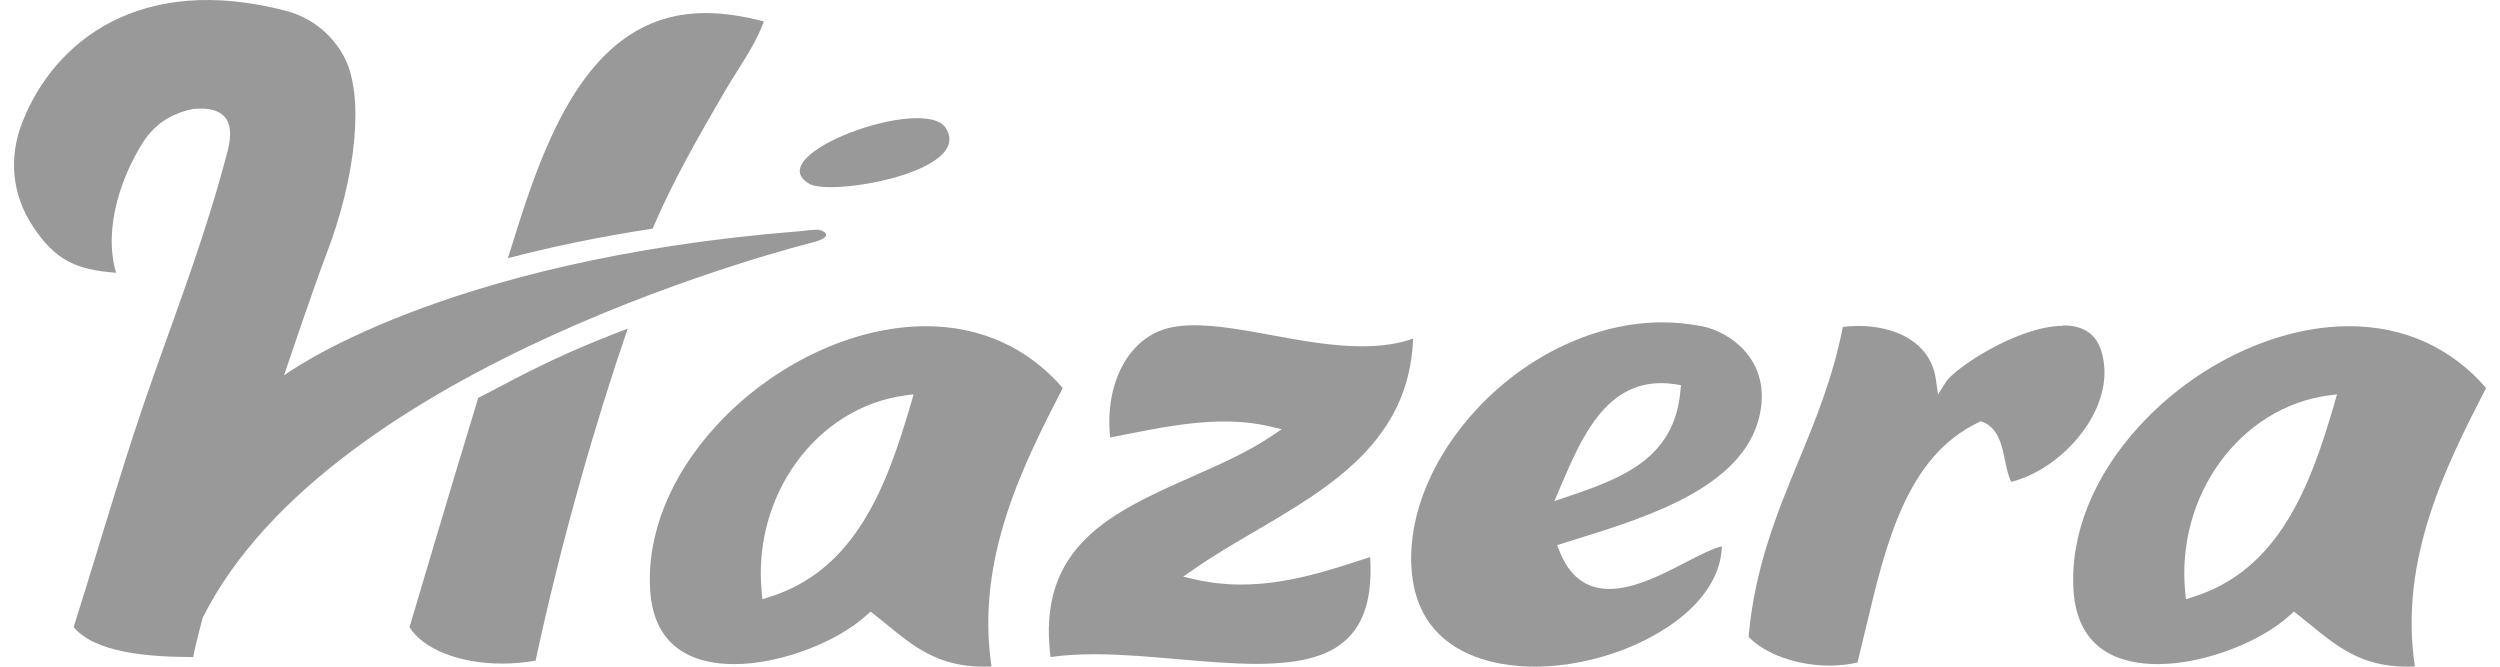 <svg xmlns="http://www.w3.org/2000/svg" width="120" height="32" viewBox="0 0 120 32" fill="none"><g id="hazera"><g id="Vector"><path d="M99.029 15.639C96.87 15.639 93.82 17.674 93.404 18.333L93.024 18.934L92.924 18.224C92.657 16.323 90.827 15.645 89.209 15.645C88.96 15.645 88.705 15.664 88.456 15.69C87.989 18.102 87.143 20.163 86.321 22.146C85.288 24.654 84.224 27.252 83.932 30.567C84.722 31.398 86.265 31.949 87.815 31.949C88.282 31.949 88.73 31.898 89.159 31.802C89.296 31.245 89.433 30.688 89.564 30.125C90.522 26.094 91.512 21.922 94.972 20.271L95.071 20.22L95.177 20.259C95.918 20.547 96.092 21.372 96.241 22.108C96.316 22.473 96.397 22.85 96.54 23.131C97.959 22.773 99.397 21.679 100.255 20.303C100.728 19.548 101.226 18.365 100.921 17.059C100.697 16.087 100.075 15.62 99.029 15.62" fill="#999999" style="mix-blend-mode:multiply"></path></g><g id="Vector_2"><path d="M50.424 31.538C51.053 31.449 51.744 31.404 52.534 31.404C53.835 31.404 55.21 31.526 56.548 31.641C57.874 31.756 59.125 31.865 60.301 31.865C62.585 31.865 63.985 31.442 64.831 30.489C65.566 29.67 65.871 28.441 65.765 26.739C65.647 26.778 65.528 26.816 65.41 26.855C63.68 27.418 61.714 28.058 59.573 28.058C58.82 28.058 58.079 27.974 57.376 27.814L56.791 27.68L57.289 27.334C58.204 26.695 59.23 26.093 60.226 25.511C63.873 23.374 67.644 21.166 67.831 16.252C67.128 16.502 66.319 16.623 65.379 16.623C63.973 16.623 62.479 16.355 61.035 16.086C59.697 15.843 58.44 15.612 57.339 15.612C56.89 15.612 56.511 15.651 56.162 15.727C54.196 16.169 53.013 18.364 53.287 21C53.548 20.949 53.816 20.898 54.096 20.84C55.528 20.558 57.146 20.232 58.751 20.232C59.542 20.232 60.257 20.309 60.923 20.462L61.521 20.603L61.004 20.949C59.896 21.697 58.546 22.292 57.245 22.868C53.393 24.577 49.752 26.189 50.424 31.532" fill="#999999" style="mix-blend-mode:multiply"></path></g><g id="Vector_3"><path d="M43.74 19.318C42.571 23.342 41.077 27.373 36.901 28.666L36.596 28.762L36.565 28.442C36.098 23.797 39.185 19.548 43.454 18.979L43.853 18.927L43.74 19.324M51.009 18.62C49.329 16.681 47.064 15.658 44.438 15.658C40.934 15.658 37.075 17.494 34.368 20.45C32.165 22.856 31.045 25.652 31.207 28.32C31.387 31.257 33.503 31.878 35.246 31.878C37.399 31.878 40.144 30.861 41.625 29.504L41.786 29.357L41.961 29.491C42.172 29.658 42.378 29.831 42.589 29.997C43.846 31.027 45.035 32 47.213 32C47.338 32 47.462 32 47.593 31.993C46.815 26.81 49.13 22.293 50.997 18.652L51.009 18.62Z" fill="#999999" style="mix-blend-mode:multiply"></path></g><g id="Vector_4"><path d="M112.067 19.318C110.897 23.342 109.404 27.373 105.228 28.666L104.923 28.762L104.892 28.442C104.425 23.797 107.512 19.548 111.781 18.979L112.179 18.927L112.061 19.324M119.33 18.62C117.649 16.681 115.384 15.658 112.758 15.658C109.254 15.658 105.396 17.494 102.689 20.45C100.485 22.856 99.365 25.652 99.527 28.32C99.708 31.257 101.823 31.878 103.572 31.878C105.726 31.878 108.47 30.861 109.945 29.504L110.107 29.357L110.281 29.491C110.493 29.658 110.698 29.831 110.91 29.997C112.167 31.027 113.355 32 115.534 32C115.658 32 115.782 32 115.913 31.993C115.135 26.81 117.45 22.293 119.317 18.652L119.33 18.62Z" fill="#999999" style="mix-blend-mode:multiply"></path></g><g id="Vector_5"><path d="M80.662 18.736C80.388 22.076 77.743 22.985 75.179 23.861L74.612 24.053L74.973 23.202C75.894 21.059 77.046 18.39 79.734 18.39C79.965 18.39 80.201 18.41 80.444 18.448L80.686 18.486L80.662 18.736M81.676 15.658C81.054 15.537 80.419 15.473 79.778 15.473C76.641 15.473 73.324 17.021 70.903 19.619C68.781 21.897 67.63 24.635 67.742 27.137C67.941 31.527 71.955 32 73.666 32C76.591 32 79.796 30.733 81.452 28.916C82.217 28.078 82.628 27.15 82.647 26.222C82.211 26.325 81.589 26.645 80.942 26.977C79.772 27.585 78.44 28.27 77.245 28.27C76.125 28.27 75.316 27.649 74.849 26.433L74.743 26.165L75.689 25.87C79.18 24.783 83.966 23.298 84.52 19.632C84.887 17.2 83.014 15.921 81.67 15.652" fill="#999999" style="mix-blend-mode:multiply"></path></g><g id="Vector_6"><path d="M45.396 6.143C44.363 4.537 36.397 7.442 38.861 8.83C39.919 9.425 46.746 8.242 45.396 6.143Z" fill="#999999" style="mix-blend-mode:multiply"></path></g><g id="Vector_7"><path d="M19.659 30.112C20.337 31.174 22.067 31.852 24.108 31.852C24.656 31.852 25.191 31.801 25.708 31.712C26.959 25.876 28.633 20.118 30.132 15.773C26.162 17.27 24.245 18.467 22.957 19.094C21.463 23.976 19.889 29.344 19.652 30.119" fill="#999999" style="mix-blend-mode:multiply"></path></g><g id="Vector_8"><path d="M39.321 11.032C39.103 11.012 38.425 11.089 38.419 11.096C21.049 12.465 13.631 18.019 13.631 18.019C13.631 18.019 15.106 13.649 15.66 12.215C17.098 8.491 17.515 4.537 16.5 2.694C15.977 1.734 15.05 0.871 13.743 0.525C6.729 -1.318 2.603 1.984 1.079 5.849C0.4 7.564 0.575 9.342 1.57 10.852C2.641 12.484 3.636 12.951 5.572 13.092C4.931 10.91 5.871 8.363 6.91 6.764C7.159 6.38 7.644 5.862 8.223 5.586C8.858 5.279 9.293 5.222 9.374 5.222C10.569 5.132 11.353 5.599 10.93 7.231C9.934 11.057 8.659 14.404 7.433 17.859C5.989 21.928 5.062 25.243 3.537 30.099C4.564 31.347 7.159 31.533 9.275 31.539C9.343 31.098 9.729 29.651 9.729 29.651C15.89 17.36 38.717 11.716 39.116 11.607C40.093 11.326 39.464 11.044 39.315 11.038" fill="#999999" style="mix-blend-mode:multiply"></path></g><g id="Vector_9"><path d="M34.855 4.275C35.042 3.961 35.235 3.654 35.428 3.347C35.907 2.585 36.361 1.862 36.666 1.031C35.664 0.762 34.718 0.627 33.859 0.627C28.8 0.627 26.553 5.542 24.916 10.686C24.786 11.089 24.661 11.492 24.537 11.889L24.375 12.394C26.435 11.857 28.75 11.364 31.326 10.974C32.291 8.709 33.529 6.54 34.855 4.275" fill="#999999" style="mix-blend-mode:multiply"></path></g></g></svg>